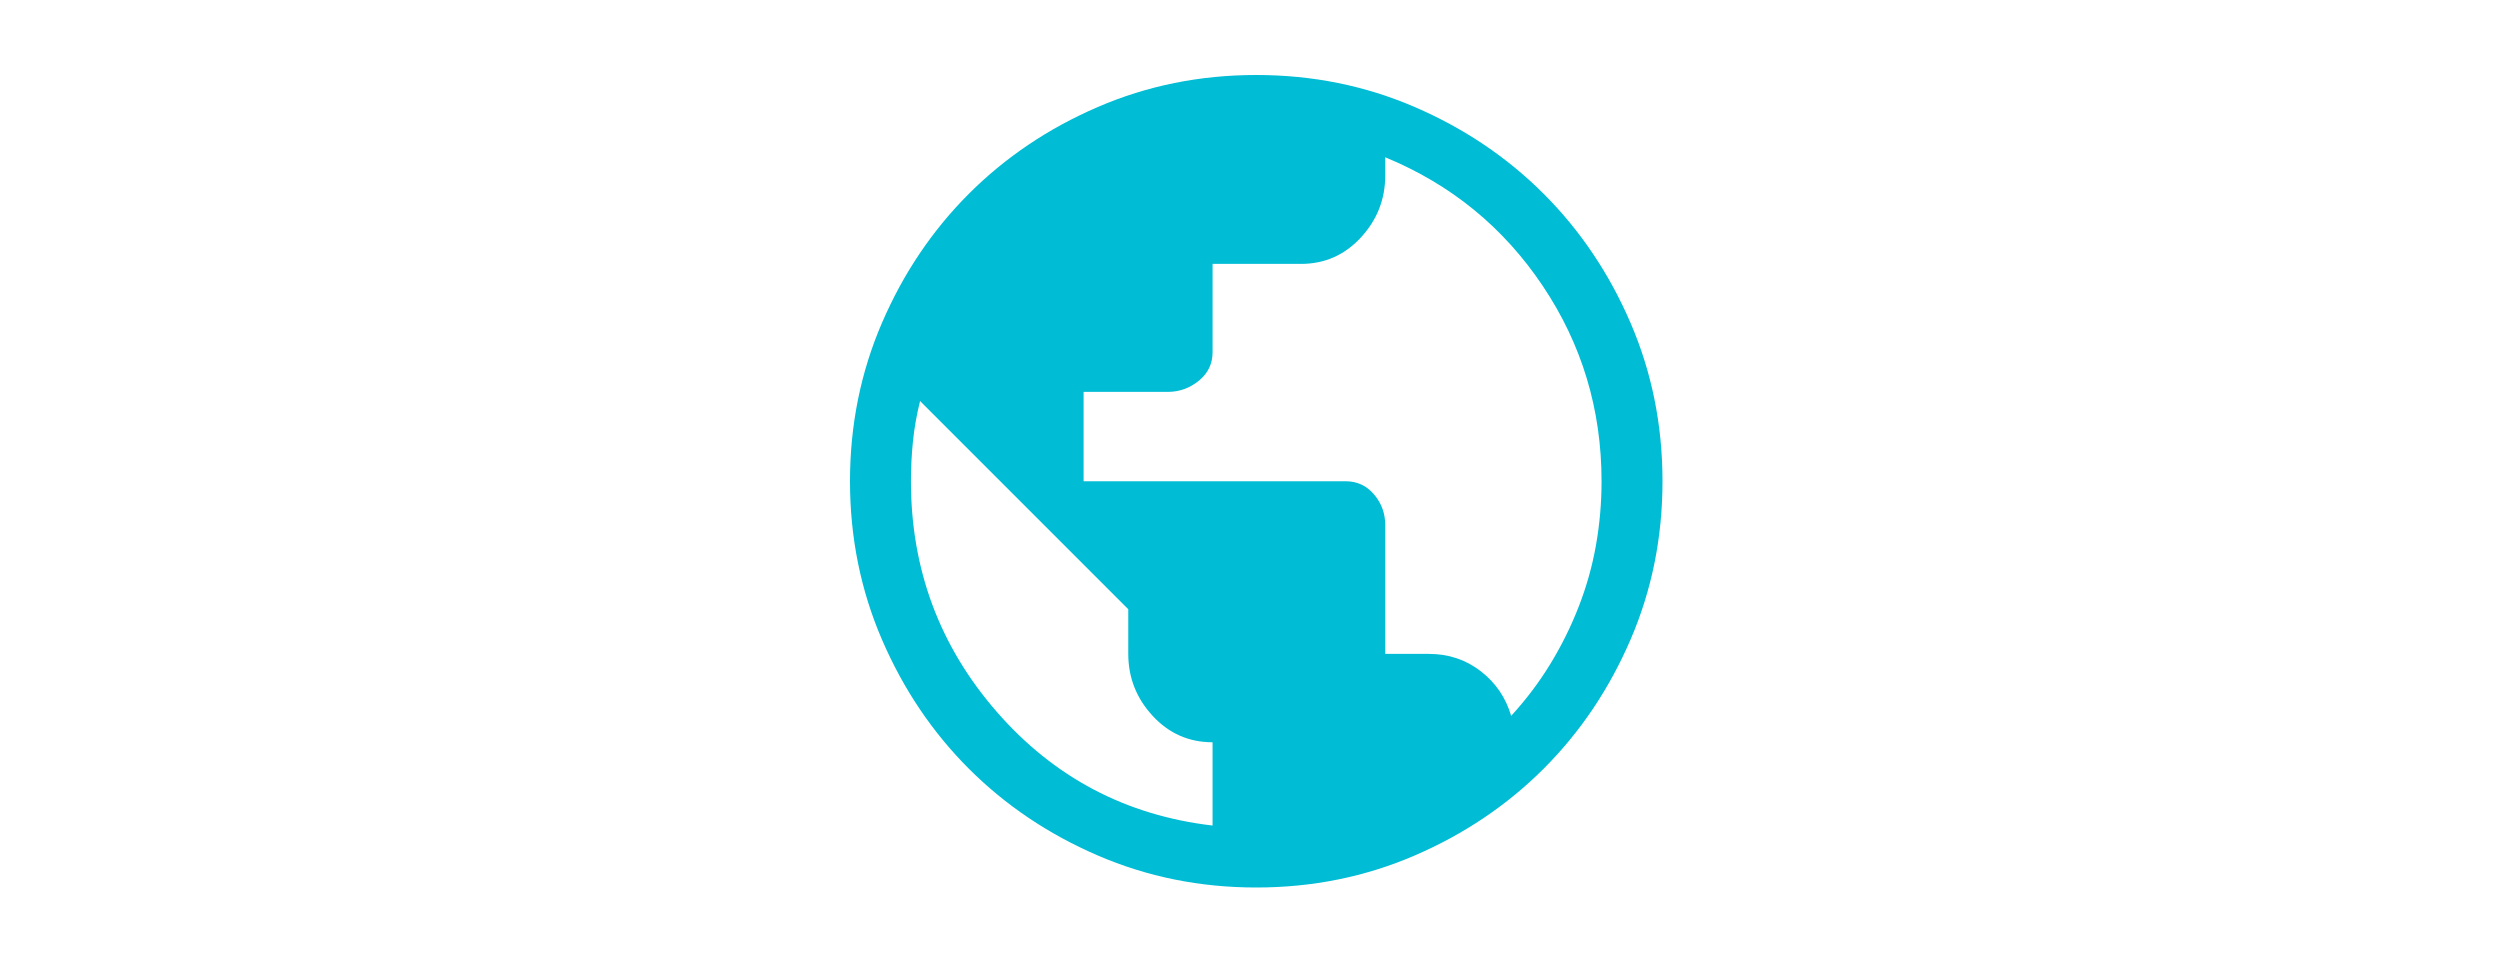 <svg width="100" height="39" viewBox="0 0 100 39" fill="none" xmlns="http://www.w3.org/2000/svg">
    <path d="M50.25 35.5C48.002 35.5 45.89 35.073 43.913 34.22C41.935 33.367 40.216 32.209 38.753 30.747C37.291 29.284 36.133 27.565 35.28 25.587C34.427 23.61 34 21.498 34 19.25C34 17.002 34.427 14.89 35.28 12.912C36.133 10.935 37.291 9.216 38.753 7.753C40.216 6.291 41.935 5.133 43.913 4.28C45.89 3.427 48.002 3 50.25 3C52.498 3 54.61 3.427 56.587 4.28C58.565 5.133 60.284 6.291 61.747 7.753C63.209 9.216 64.367 10.935 65.22 12.912C66.073 14.89 66.5 17.002 66.5 19.25C66.5 21.498 66.073 23.61 65.22 25.587C64.367 27.565 63.209 29.284 61.747 30.747C60.284 32.209 58.565 33.367 56.587 34.22C54.61 35.073 52.498 35.5 50.25 35.5ZM48.503 33.022V29.691C47.555 29.691 46.756 29.338 46.106 28.634C45.456 27.93 45.131 27.104 45.131 26.156V24.369L36.803 16.041C36.668 16.582 36.573 17.117 36.519 17.645C36.465 18.173 36.438 18.708 36.438 19.25C36.438 22.771 37.582 25.845 39.87 28.472C42.159 31.099 45.036 32.616 48.503 33.022ZM60.447 28.634C61.043 27.984 61.564 27.294 62.011 26.562C62.458 25.831 62.837 25.066 63.148 24.267C63.46 23.468 63.69 22.649 63.839 21.809C63.988 20.97 64.062 20.117 64.062 19.25C64.062 16.379 63.277 13.772 61.706 11.43C60.135 9.087 58.036 7.374 55.409 6.291V7.022C55.409 7.97 55.084 8.796 54.434 9.5C53.784 10.204 52.985 10.556 52.038 10.556H48.503V14.091C48.503 14.551 48.32 14.93 47.955 15.228C47.589 15.526 47.176 15.675 46.716 15.675H43.344V19.25H53.825C54.285 19.25 54.665 19.426 54.962 19.778C55.26 20.13 55.409 20.537 55.409 20.997V26.156H57.156C57.942 26.156 58.632 26.387 59.228 26.847C59.824 27.307 60.23 27.903 60.447 28.634Z" fill="#00BCD4"/>
</svg>